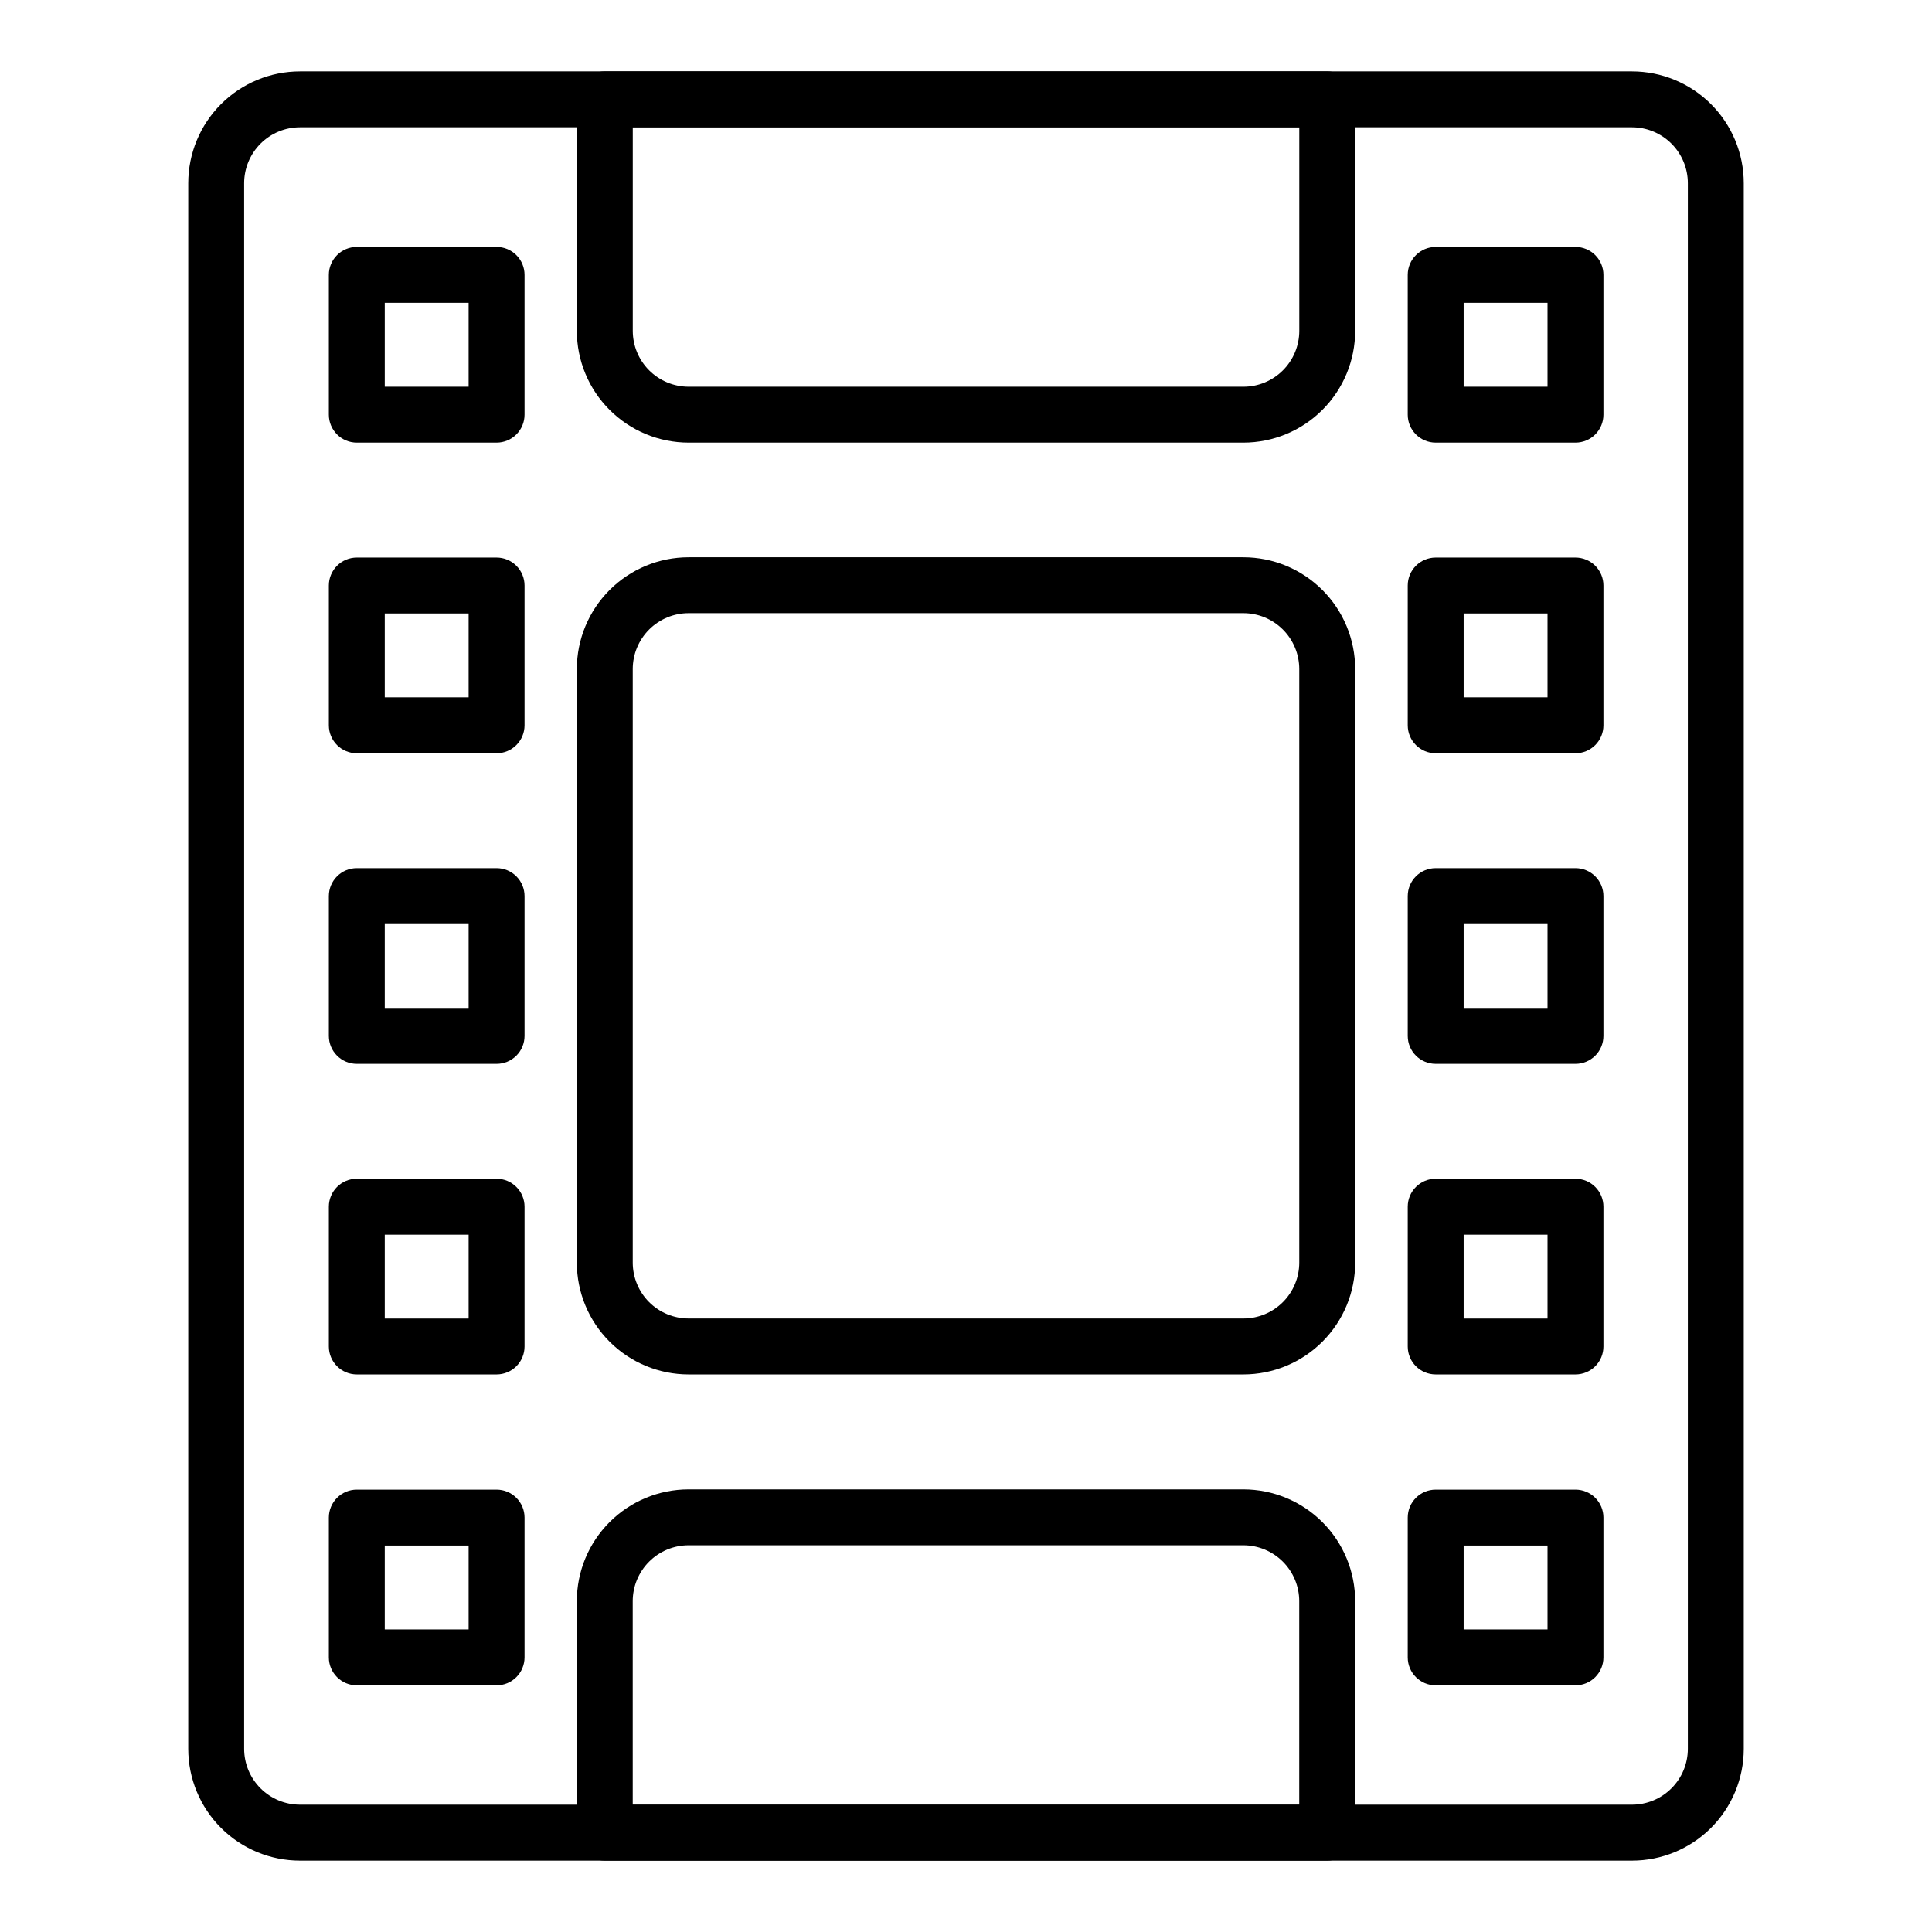 <?xml version="1.0" encoding="UTF-8"?>
<!-- Uploaded to: SVG Repo, www.svgrepo.com, Generator: SVG Repo Mixer Tools -->
<svg fill="#000000" width="800px" height="800px" version="1.1" viewBox="144 144 512 512" xmlns="http://www.w3.org/2000/svg">
 <g>
  <path d="m576.48 637.09h-352.96c-7.859 0-15.398-3.121-20.953-8.68-5.559-5.559-8.68-13.098-8.68-20.957v-414.9c0-7.859 3.121-15.398 8.68-20.953 5.555-5.559 13.094-8.684 20.953-8.684h352.96c7.859 0 15.398 3.125 20.957 8.684 5.555 5.555 8.68 13.094 8.68 20.953v414.9c0 7.859-3.125 15.398-8.68 20.957-5.559 5.559-13.098 8.68-20.957 8.68zm-352.96-459.36c-3.93 0-7.699 1.559-10.477 4.34-2.777 2.777-4.34 6.547-4.34 10.477v414.9c0 3.93 1.562 7.699 4.34 10.477 2.777 2.781 6.547 4.34 10.477 4.34h352.96c3.93 0 7.699-1.559 10.477-4.34 2.781-2.777 4.34-6.547 4.34-10.477v-414.9c0-3.93-1.559-7.699-4.34-10.477-2.777-2.781-6.547-4.34-10.477-4.34z"/>
  <path d="m495.72 637.09h-191.45c-4.09 0-7.406-3.316-7.406-7.41v-61.344c0-7.863 3.121-15.398 8.68-20.957s13.094-8.68 20.953-8.68h147c7.859 0 15.398 3.121 20.953 8.68 5.559 5.559 8.684 13.094 8.684 20.957v61.344c0 1.965-0.781 3.852-2.172 5.238-1.391 1.391-3.273 2.172-5.238 2.172zm-184.04-14.82h176.63v-53.934c0-3.934-1.559-7.699-4.34-10.48-2.777-2.777-6.547-4.34-10.477-4.34h-147c-3.93 0-7.699 1.562-10.477 4.34-2.777 2.781-4.34 6.547-4.34 10.48z"/>
  <path d="m473.5 508.24h-147c-7.859 0-15.395-3.121-20.953-8.68s-8.68-13.094-8.68-20.953v-157.29c0-7.859 3.121-15.398 8.68-20.957s13.094-8.68 20.953-8.68h147c7.859 0 15.398 3.121 20.953 8.68 5.559 5.559 8.684 13.098 8.684 20.957v157.29c0 7.859-3.125 15.395-8.684 20.953-5.555 5.559-13.094 8.68-20.953 8.68zm-147-201.75c-3.93 0-7.699 1.562-10.477 4.34-2.777 2.781-4.34 6.551-4.34 10.48v157.29c0 3.93 1.562 7.695 4.34 10.477 2.777 2.777 6.547 4.34 10.477 4.34h147c3.93 0 7.699-1.562 10.477-4.34 2.781-2.781 4.34-6.547 4.34-10.477v-157.29c0-3.93-1.559-7.699-4.34-10.48-2.777-2.777-6.547-4.34-10.477-4.34z"/>
  <path d="m473.5 261.3h-147c-7.859 0-15.395-3.121-20.953-8.68-5.559-5.555-8.68-13.094-8.68-20.953v-61.348c0-4.09 3.316-7.41 7.406-7.41h191.45c1.965 0 3.848 0.781 5.238 2.172 1.391 1.391 2.172 3.273 2.172 5.238v61.348c0 7.859-3.125 15.398-8.684 20.953-5.555 5.559-13.094 8.68-20.953 8.68zm-161.81-83.57v53.938c0 3.93 1.562 7.699 4.34 10.477 2.777 2.777 6.547 4.34 10.477 4.34h147c3.93 0 7.699-1.562 10.477-4.34 2.781-2.777 4.34-6.547 4.34-10.477v-53.938z"/>
  <path d="m275.6 261.3h-37.043c-4.094 0-7.41-3.316-7.41-7.406v-37.047c0-4.09 3.316-7.406 7.41-7.406h37.043c1.965 0 3.852 0.777 5.238 2.168 1.391 1.391 2.172 3.273 2.172 5.238v37.047c0 1.965-0.781 3.848-2.172 5.238-1.387 1.391-3.273 2.168-5.238 2.168zm-29.637-14.816h22.227v-22.227h-22.227z"/>
  <path d="m275.6 343.62h-37.043c-4.094 0-7.41-3.316-7.41-7.41v-37.043c0-4.094 3.316-7.41 7.41-7.41h37.043c1.965 0 3.852 0.781 5.238 2.168 1.391 1.391 2.172 3.277 2.172 5.242v37.043c0 1.965-0.781 3.852-2.172 5.238-1.387 1.391-3.273 2.172-5.238 2.172zm-29.637-14.816h22.227v-22.227h-22.227z"/>
  <path d="m275.6 425.93h-37.043c-4.094 0-7.41-3.316-7.41-7.41v-37.043c0-4.094 3.316-7.41 7.41-7.41h37.043c1.965 0 3.852 0.781 5.238 2.172 1.391 1.387 2.172 3.273 2.172 5.238v37.043c0 1.965-0.781 3.852-2.172 5.242-1.387 1.387-3.273 2.168-5.238 2.168zm-29.637-14.816h22.227v-22.227h-22.227z"/>
  <path d="m275.6 508.24h-37.043c-4.094 0-7.41-3.316-7.41-7.406v-37.047c0-4.09 3.316-7.41 7.41-7.41h37.043c1.965 0 3.852 0.781 5.238 2.172 1.391 1.391 2.172 3.273 2.172 5.238v37.047c0 1.965-0.781 3.848-2.172 5.238-1.387 1.387-3.273 2.168-5.238 2.168zm-29.637-14.816h22.227v-22.227h-22.227z"/>
  <path d="m275.6 590.63h-37.043c-4.094 0-7.41-3.32-7.41-7.41v-37.047c0-4.09 3.316-7.406 7.41-7.406h37.043c1.965 0 3.852 0.781 5.238 2.168 1.391 1.391 2.172 3.273 2.172 5.238v37.047c0 1.965-0.781 3.848-2.172 5.238-1.387 1.391-3.273 2.172-5.238 2.172zm-29.637-14.816h22.227v-22.227h-22.227z"/>
  <path d="m561.52 261.3h-37.047c-4.09 0-7.41-3.316-7.41-7.406v-37.047c0-4.09 3.32-7.406 7.41-7.406h37.047c1.965 0 3.848 0.777 5.238 2.168 1.387 1.391 2.168 3.273 2.168 5.238v37.047c0 1.965-0.781 3.848-2.168 5.238-1.391 1.391-3.273 2.168-5.238 2.168zm-29.637-14.816h22.227v-22.227h-22.227z"/>
  <path d="m561.52 343.62h-37.047c-4.09 0-7.41-3.316-7.41-7.41v-37.043c0-4.094 3.32-7.41 7.41-7.41h37.047c1.965 0 3.848 0.781 5.238 2.168 1.387 1.391 2.168 3.277 2.168 5.242v37.043c0 1.965-0.781 3.852-2.168 5.238-1.391 1.391-3.273 2.172-5.238 2.172zm-29.637-14.816h22.227v-22.227h-22.227z"/>
  <path d="m561.52 425.93h-37.047c-4.09 0-7.41-3.316-7.41-7.41v-37.043c0-4.094 3.32-7.41 7.41-7.41h37.047c1.965 0 3.848 0.781 5.238 2.172 1.387 1.387 2.168 3.273 2.168 5.238v37.043c0 1.965-0.781 3.852-2.168 5.242-1.391 1.387-3.273 2.168-5.238 2.168zm-29.637-14.816h22.227v-22.227h-22.227z"/>
  <path d="m561.52 508.24h-37.047c-4.09 0-7.41-3.316-7.41-7.406v-37.047c0-4.09 3.32-7.41 7.41-7.41h37.047c1.965 0 3.848 0.781 5.238 2.172 1.387 1.391 2.168 3.273 2.168 5.238v37.047c0 1.965-0.781 3.848-2.168 5.238-1.391 1.387-3.273 2.168-5.238 2.168zm-29.637-14.816h22.227v-22.227h-22.227z"/>
  <path d="m561.52 590.63h-37.047c-4.09 0-7.41-3.32-7.41-7.41v-37.047c0-4.09 3.32-7.406 7.41-7.406h37.047c1.965 0 3.848 0.781 5.238 2.168 1.387 1.391 2.168 3.273 2.168 5.238v37.047c0 1.965-0.781 3.848-2.168 5.238-1.391 1.391-3.273 2.172-5.238 2.172zm-29.637-14.816h22.227v-22.227h-22.227z"/>
 </g>
</svg>
